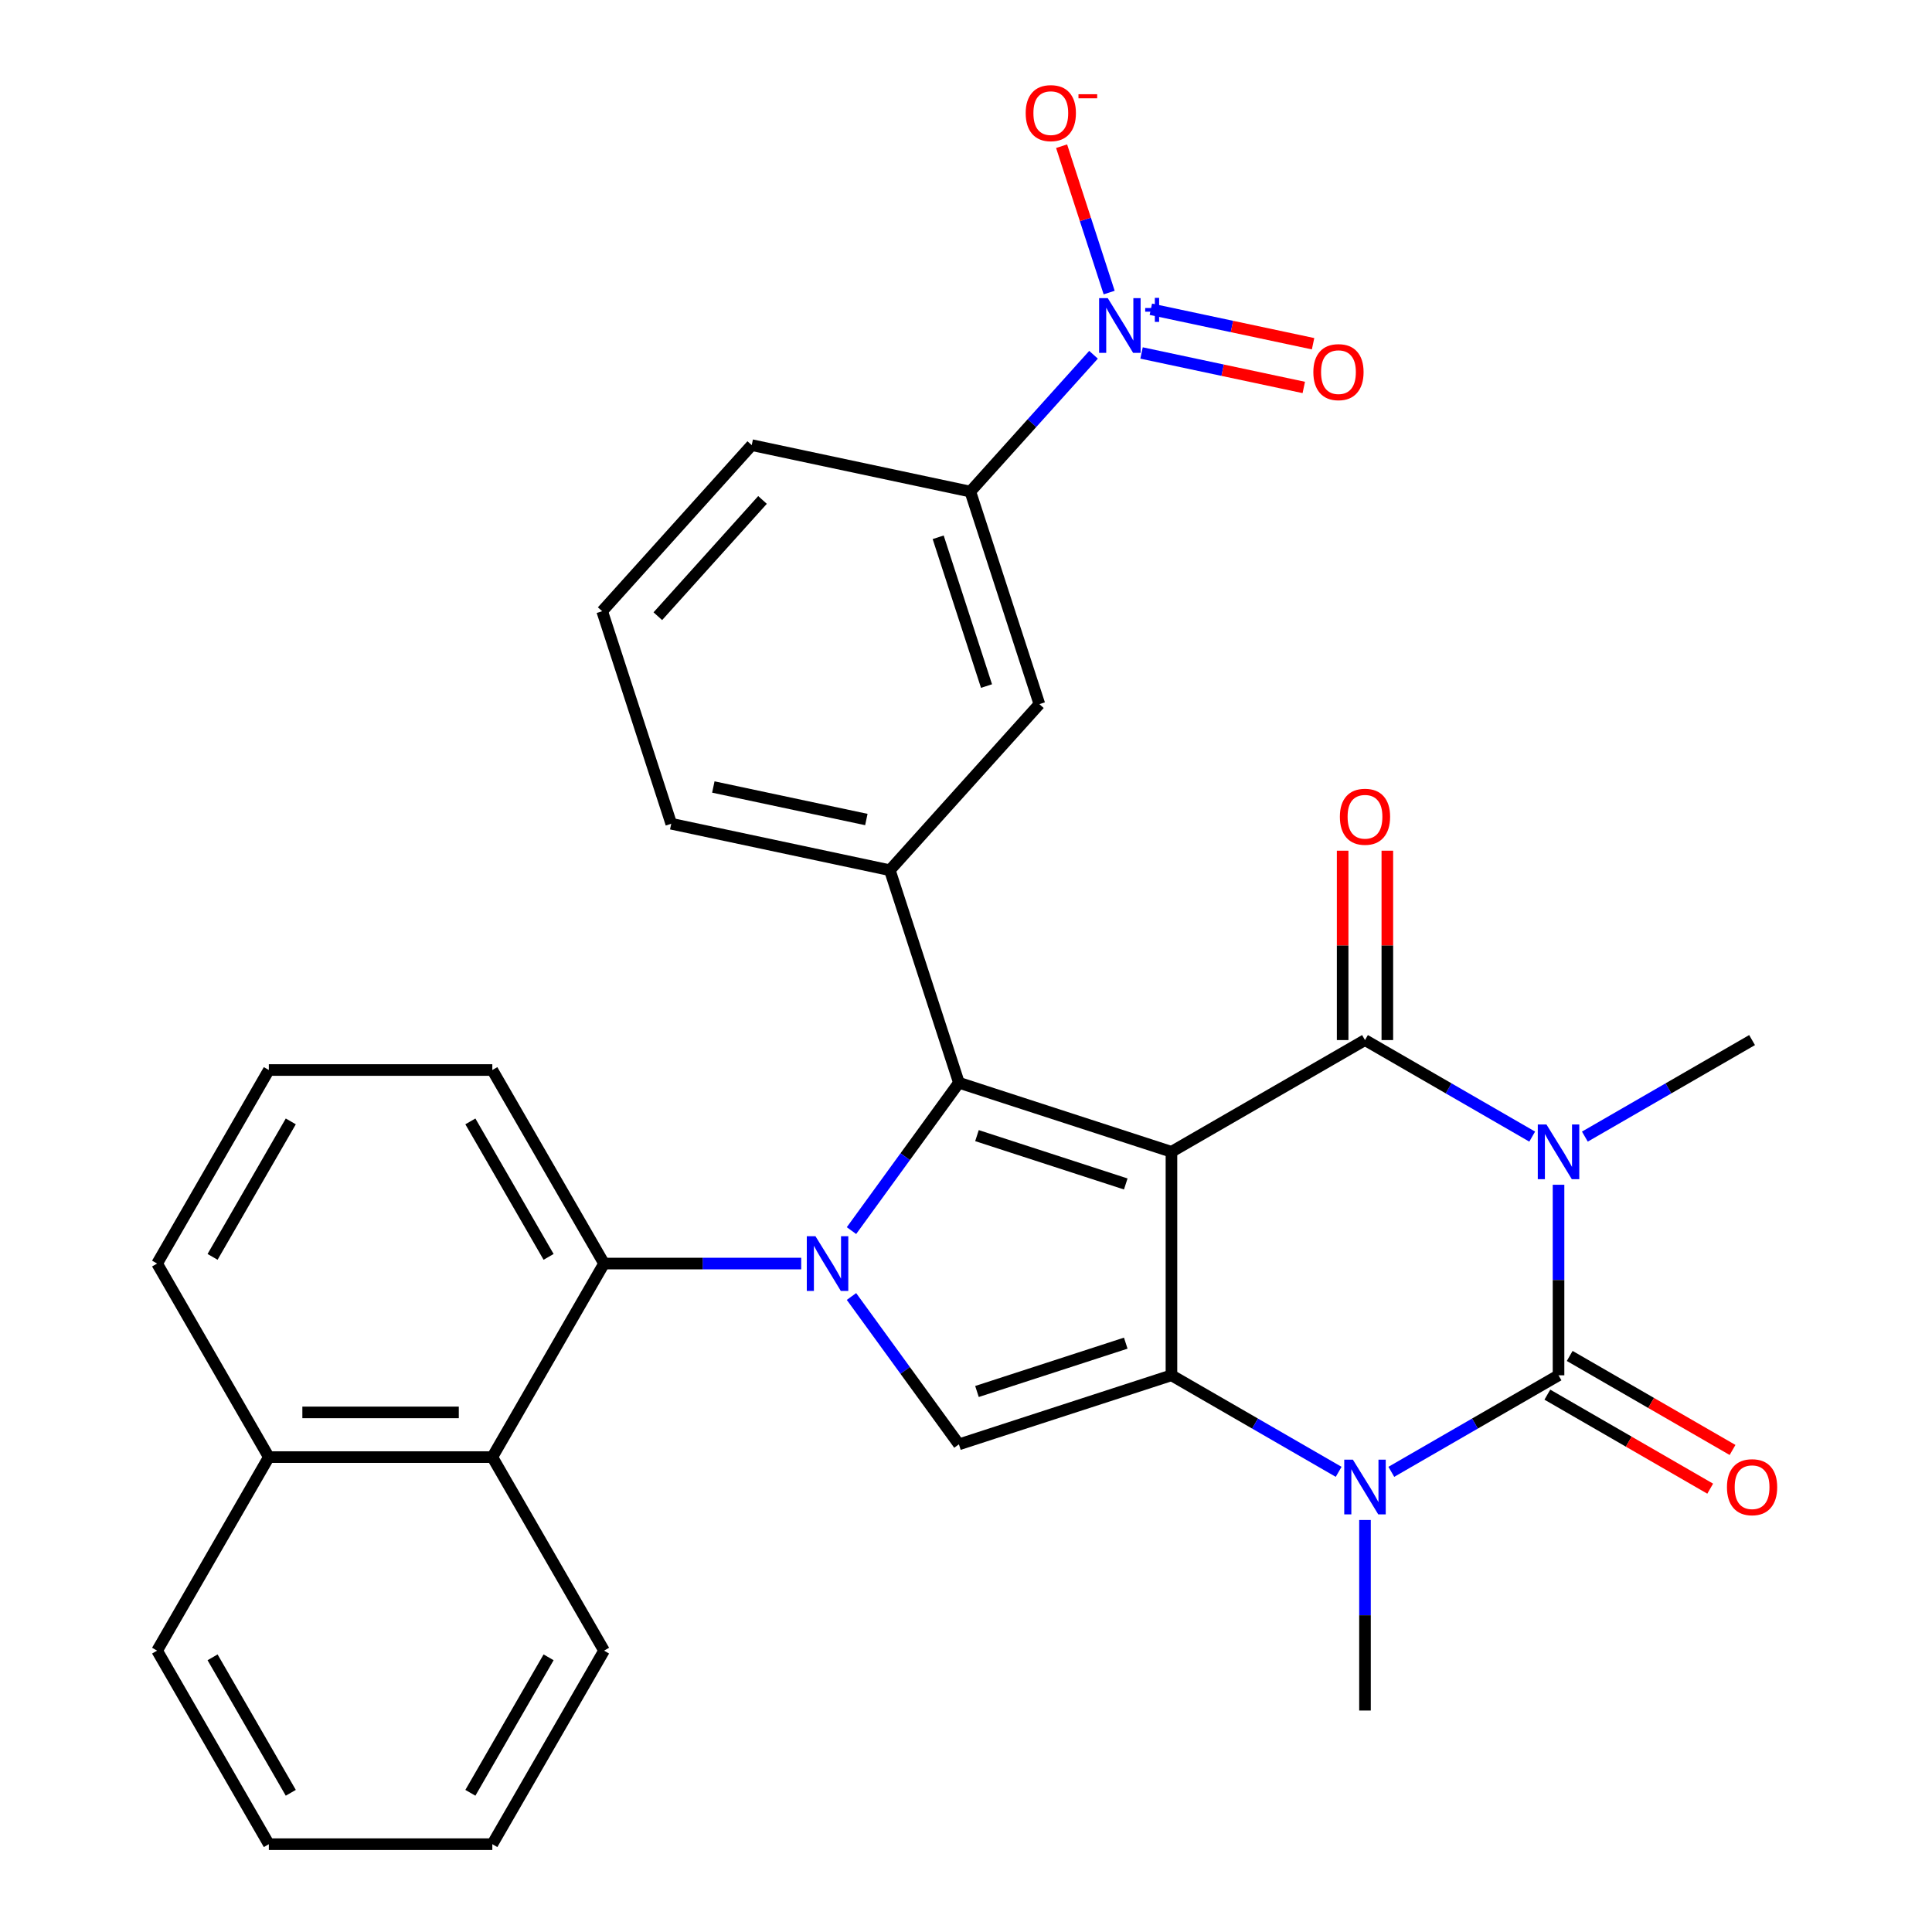 <?xml version='1.0' encoding='iso-8859-1'?>
<svg version='1.1' baseProfile='full'
              xmlns='http://www.w3.org/2000/svg'
                      xmlns:rdkit='http://www.rdkit.org/xml'
                      xmlns:xlink='http://www.w3.org/1999/xlink'
                  xml:space='preserve'
width='1000px' height='1000px' viewBox='0 0 1000 1000'>
<!-- END OF HEADER -->
<rect style='opacity:1.0;fill:#FFFFFF;stroke:none' width='1000' height='1000' x='0' y='0'> </rect>
<path class='bond-1' d='M 606.34,596.178 L 606.34,711.852' style='fill:none;fill-rule:evenodd;stroke:#000000;stroke-width:6px;stroke-linecap:butt;stroke-linejoin:miter;stroke-opacity:1' />
<path class='bond-2' d='M 606.34,596.178 L 706.517,538.341' style='fill:none;fill-rule:evenodd;stroke:#000000;stroke-width:6px;stroke-linecap:butt;stroke-linejoin:miter;stroke-opacity:1' />
<path class='bond-3' d='M 606.34,596.178 L 496.328,560.433' style='fill:none;fill-rule:evenodd;stroke:#000000;stroke-width:6px;stroke-linecap:butt;stroke-linejoin:miter;stroke-opacity:1' />
<path class='bond-3' d='M 582.689,612.819 L 505.68,587.797' style='fill:none;fill-rule:evenodd;stroke:#000000;stroke-width:6px;stroke-linecap:butt;stroke-linejoin:miter;stroke-opacity:1' />
<path class='bond-0' d='M 793.062,588.308 L 749.789,563.325' style='fill:none;fill-rule:evenodd;stroke:#0000FF;stroke-width:6px;stroke-linecap:butt;stroke-linejoin:miter;stroke-opacity:1' />
<path class='bond-0' d='M 749.789,563.325 L 706.517,538.341' style='fill:none;fill-rule:evenodd;stroke:#000000;stroke-width:6px;stroke-linecap:butt;stroke-linejoin:miter;stroke-opacity:1' />
<path class='bond-5' d='M 806.694,613.23 L 806.694,662.541' style='fill:none;fill-rule:evenodd;stroke:#0000FF;stroke-width:6px;stroke-linecap:butt;stroke-linejoin:miter;stroke-opacity:1' />
<path class='bond-5' d='M 806.694,662.541 L 806.694,711.852' style='fill:none;fill-rule:evenodd;stroke:#000000;stroke-width:6px;stroke-linecap:butt;stroke-linejoin:miter;stroke-opacity:1' />
<path class='bond-18' d='M 820.325,588.308 L 863.598,563.325' style='fill:none;fill-rule:evenodd;stroke:#0000FF;stroke-width:6px;stroke-linecap:butt;stroke-linejoin:miter;stroke-opacity:1' />
<path class='bond-18' d='M 863.598,563.325 L 906.87,538.341' style='fill:none;fill-rule:evenodd;stroke:#000000;stroke-width:6px;stroke-linecap:butt;stroke-linejoin:miter;stroke-opacity:1' />
<path class='bond-6' d='M 606.34,711.852 L 649.613,736.836' style='fill:none;fill-rule:evenodd;stroke:#000000;stroke-width:6px;stroke-linecap:butt;stroke-linejoin:miter;stroke-opacity:1' />
<path class='bond-6' d='M 649.613,736.836 L 692.885,761.819' style='fill:none;fill-rule:evenodd;stroke:#0000FF;stroke-width:6px;stroke-linecap:butt;stroke-linejoin:miter;stroke-opacity:1' />
<path class='bond-7' d='M 606.34,711.852 L 496.328,747.598' style='fill:none;fill-rule:evenodd;stroke:#000000;stroke-width:6px;stroke-linecap:butt;stroke-linejoin:miter;stroke-opacity:1' />
<path class='bond-7' d='M 582.689,695.212 L 505.68,720.233' style='fill:none;fill-rule:evenodd;stroke:#000000;stroke-width:6px;stroke-linecap:butt;stroke-linejoin:miter;stroke-opacity:1' />
<path class='bond-15' d='M 718.084,538.341 L 718.084,489.33' style='fill:none;fill-rule:evenodd;stroke:#000000;stroke-width:6px;stroke-linecap:butt;stroke-linejoin:miter;stroke-opacity:1' />
<path class='bond-15' d='M 718.084,489.33 L 718.084,440.319' style='fill:none;fill-rule:evenodd;stroke:#FF0000;stroke-width:6px;stroke-linecap:butt;stroke-linejoin:miter;stroke-opacity:1' />
<path class='bond-15' d='M 694.95,538.341 L 694.95,489.33' style='fill:none;fill-rule:evenodd;stroke:#000000;stroke-width:6px;stroke-linecap:butt;stroke-linejoin:miter;stroke-opacity:1' />
<path class='bond-15' d='M 694.95,489.33 L 694.95,440.319' style='fill:none;fill-rule:evenodd;stroke:#FF0000;stroke-width:6px;stroke-linecap:butt;stroke-linejoin:miter;stroke-opacity:1' />
<path class='bond-4' d='M 496.328,560.433 L 468.526,598.698' style='fill:none;fill-rule:evenodd;stroke:#000000;stroke-width:6px;stroke-linecap:butt;stroke-linejoin:miter;stroke-opacity:1' />
<path class='bond-4' d='M 468.526,598.698 L 440.725,636.964' style='fill:none;fill-rule:evenodd;stroke:#0000FF;stroke-width:6px;stroke-linecap:butt;stroke-linejoin:miter;stroke-opacity:1' />
<path class='bond-10' d='M 496.328,560.433 L 460.582,450.42' style='fill:none;fill-rule:evenodd;stroke:#000000;stroke-width:6px;stroke-linecap:butt;stroke-linejoin:miter;stroke-opacity:1' />
<path class='bond-9' d='M 414.704,654.015 L 363.683,654.015' style='fill:none;fill-rule:evenodd;stroke:#0000FF;stroke-width:6px;stroke-linecap:butt;stroke-linejoin:miter;stroke-opacity:1' />
<path class='bond-9' d='M 363.683,654.015 L 312.662,654.015' style='fill:none;fill-rule:evenodd;stroke:#000000;stroke-width:6px;stroke-linecap:butt;stroke-linejoin:miter;stroke-opacity:1' />
<path class='bond-31' d='M 440.725,671.067 L 468.526,709.332' style='fill:none;fill-rule:evenodd;stroke:#0000FF;stroke-width:6px;stroke-linecap:butt;stroke-linejoin:miter;stroke-opacity:1' />
<path class='bond-31' d='M 468.526,709.332 L 496.328,747.598' style='fill:none;fill-rule:evenodd;stroke:#000000;stroke-width:6px;stroke-linecap:butt;stroke-linejoin:miter;stroke-opacity:1' />
<path class='bond-14' d='M 800.91,721.87 L 843.052,746.201' style='fill:none;fill-rule:evenodd;stroke:#000000;stroke-width:6px;stroke-linecap:butt;stroke-linejoin:miter;stroke-opacity:1' />
<path class='bond-14' d='M 843.052,746.201 L 885.195,770.532' style='fill:none;fill-rule:evenodd;stroke:#FF0000;stroke-width:6px;stroke-linecap:butt;stroke-linejoin:miter;stroke-opacity:1' />
<path class='bond-14' d='M 812.477,701.835 L 854.62,726.166' style='fill:none;fill-rule:evenodd;stroke:#000000;stroke-width:6px;stroke-linecap:butt;stroke-linejoin:miter;stroke-opacity:1' />
<path class='bond-14' d='M 854.62,726.166 L 896.762,750.497' style='fill:none;fill-rule:evenodd;stroke:#FF0000;stroke-width:6px;stroke-linecap:butt;stroke-linejoin:miter;stroke-opacity:1' />
<path class='bond-32' d='M 806.694,711.852 L 763.421,736.836' style='fill:none;fill-rule:evenodd;stroke:#000000;stroke-width:6px;stroke-linecap:butt;stroke-linejoin:miter;stroke-opacity:1' />
<path class='bond-32' d='M 763.421,736.836 L 720.149,761.819' style='fill:none;fill-rule:evenodd;stroke:#0000FF;stroke-width:6px;stroke-linecap:butt;stroke-linejoin:miter;stroke-opacity:1' />
<path class='bond-20' d='M 706.517,786.741 L 706.517,836.052' style='fill:none;fill-rule:evenodd;stroke:#0000FF;stroke-width:6px;stroke-linecap:butt;stroke-linejoin:miter;stroke-opacity:1' />
<path class='bond-20' d='M 706.517,836.052 L 706.517,885.364' style='fill:none;fill-rule:evenodd;stroke:#000000;stroke-width:6px;stroke-linecap:butt;stroke-linejoin:miter;stroke-opacity:1' />
<path class='bond-8' d='M 566.007,183.622 L 534.123,219.034' style='fill:none;fill-rule:evenodd;stroke:#0000FF;stroke-width:6px;stroke-linecap:butt;stroke-linejoin:miter;stroke-opacity:1' />
<path class='bond-8' d='M 534.123,219.034 L 502.238,254.445' style='fill:none;fill-rule:evenodd;stroke:#000000;stroke-width:6px;stroke-linecap:butt;stroke-linejoin:miter;stroke-opacity:1' />
<path class='bond-16' d='M 574.099,151.431 L 561.791,113.552' style='fill:none;fill-rule:evenodd;stroke:#0000FF;stroke-width:6px;stroke-linecap:butt;stroke-linejoin:miter;stroke-opacity:1' />
<path class='bond-16' d='M 561.791,113.552 L 549.484,75.674' style='fill:none;fill-rule:evenodd;stroke:#FF0000;stroke-width:6px;stroke-linecap:butt;stroke-linejoin:miter;stroke-opacity:1' />
<path class='bond-17' d='M 590.866,182.695 L 632.852,191.619' style='fill:none;fill-rule:evenodd;stroke:#0000FF;stroke-width:6px;stroke-linecap:butt;stroke-linejoin:miter;stroke-opacity:1' />
<path class='bond-17' d='M 632.852,191.619 L 674.837,200.543' style='fill:none;fill-rule:evenodd;stroke:#FF0000;stroke-width:6px;stroke-linecap:butt;stroke-linejoin:miter;stroke-opacity:1' />
<path class='bond-17' d='M 595.676,160.066 L 637.662,168.99' style='fill:none;fill-rule:evenodd;stroke:#0000FF;stroke-width:6px;stroke-linecap:butt;stroke-linejoin:miter;stroke-opacity:1' />
<path class='bond-17' d='M 637.662,168.99 L 679.647,177.914' style='fill:none;fill-rule:evenodd;stroke:#FF0000;stroke-width:6px;stroke-linecap:butt;stroke-linejoin:miter;stroke-opacity:1' />
<path class='bond-12' d='M 312.662,654.015 L 254.825,754.192' style='fill:none;fill-rule:evenodd;stroke:#000000;stroke-width:6px;stroke-linecap:butt;stroke-linejoin:miter;stroke-opacity:1' />
<path class='bond-21' d='M 312.662,654.015 L 254.825,553.839' style='fill:none;fill-rule:evenodd;stroke:#000000;stroke-width:6px;stroke-linecap:butt;stroke-linejoin:miter;stroke-opacity:1' />
<path class='bond-21' d='M 283.951,650.556 L 243.465,580.433' style='fill:none;fill-rule:evenodd;stroke:#000000;stroke-width:6px;stroke-linecap:butt;stroke-linejoin:miter;stroke-opacity:1' />
<path class='bond-13' d='M 460.582,450.42 L 537.983,364.458' style='fill:none;fill-rule:evenodd;stroke:#000000;stroke-width:6px;stroke-linecap:butt;stroke-linejoin:miter;stroke-opacity:1' />
<path class='bond-22' d='M 460.582,450.42 L 347.436,426.37' style='fill:none;fill-rule:evenodd;stroke:#000000;stroke-width:6px;stroke-linecap:butt;stroke-linejoin:miter;stroke-opacity:1' />
<path class='bond-22' d='M 448.42,424.184 L 369.218,407.349' style='fill:none;fill-rule:evenodd;stroke:#000000;stroke-width:6px;stroke-linecap:butt;stroke-linejoin:miter;stroke-opacity:1' />
<path class='bond-11' d='M 502.238,254.445 L 537.983,364.458' style='fill:none;fill-rule:evenodd;stroke:#000000;stroke-width:6px;stroke-linecap:butt;stroke-linejoin:miter;stroke-opacity:1' />
<path class='bond-11' d='M 485.597,278.096 L 510.619,355.105' style='fill:none;fill-rule:evenodd;stroke:#000000;stroke-width:6px;stroke-linecap:butt;stroke-linejoin:miter;stroke-opacity:1' />
<path class='bond-33' d='M 502.238,254.445 L 389.092,230.395' style='fill:none;fill-rule:evenodd;stroke:#000000;stroke-width:6px;stroke-linecap:butt;stroke-linejoin:miter;stroke-opacity:1' />
<path class='bond-19' d='M 254.825,754.192 L 139.151,754.192' style='fill:none;fill-rule:evenodd;stroke:#000000;stroke-width:6px;stroke-linecap:butt;stroke-linejoin:miter;stroke-opacity:1' />
<path class='bond-19' d='M 237.474,731.057 L 156.502,731.057' style='fill:none;fill-rule:evenodd;stroke:#000000;stroke-width:6px;stroke-linecap:butt;stroke-linejoin:miter;stroke-opacity:1' />
<path class='bond-24' d='M 254.825,754.192 L 312.662,854.369' style='fill:none;fill-rule:evenodd;stroke:#000000;stroke-width:6px;stroke-linecap:butt;stroke-linejoin:miter;stroke-opacity:1' />
<path class='bond-28' d='M 139.151,754.192 L 81.314,854.369' style='fill:none;fill-rule:evenodd;stroke:#000000;stroke-width:6px;stroke-linecap:butt;stroke-linejoin:miter;stroke-opacity:1' />
<path class='bond-34' d='M 139.151,754.192 L 81.314,654.015' style='fill:none;fill-rule:evenodd;stroke:#000000;stroke-width:6px;stroke-linecap:butt;stroke-linejoin:miter;stroke-opacity:1' />
<path class='bond-26' d='M 254.825,553.839 L 139.151,553.839' style='fill:none;fill-rule:evenodd;stroke:#000000;stroke-width:6px;stroke-linecap:butt;stroke-linejoin:miter;stroke-opacity:1' />
<path class='bond-25' d='M 347.436,426.37 L 311.691,316.358' style='fill:none;fill-rule:evenodd;stroke:#000000;stroke-width:6px;stroke-linecap:butt;stroke-linejoin:miter;stroke-opacity:1' />
<path class='bond-23' d='M 389.092,230.395 L 311.691,316.358' style='fill:none;fill-rule:evenodd;stroke:#000000;stroke-width:6px;stroke-linecap:butt;stroke-linejoin:miter;stroke-opacity:1' />
<path class='bond-23' d='M 394.674,258.77 L 340.493,318.944' style='fill:none;fill-rule:evenodd;stroke:#000000;stroke-width:6px;stroke-linecap:butt;stroke-linejoin:miter;stroke-opacity:1' />
<path class='bond-29' d='M 312.662,854.369 L 254.825,954.545' style='fill:none;fill-rule:evenodd;stroke:#000000;stroke-width:6px;stroke-linecap:butt;stroke-linejoin:miter;stroke-opacity:1' />
<path class='bond-29' d='M 283.951,857.828 L 243.465,927.952' style='fill:none;fill-rule:evenodd;stroke:#000000;stroke-width:6px;stroke-linecap:butt;stroke-linejoin:miter;stroke-opacity:1' />
<path class='bond-27' d='M 139.151,553.839 L 81.314,654.015' style='fill:none;fill-rule:evenodd;stroke:#000000;stroke-width:6px;stroke-linecap:butt;stroke-linejoin:miter;stroke-opacity:1' />
<path class='bond-27' d='M 150.511,580.433 L 110.025,650.556' style='fill:none;fill-rule:evenodd;stroke:#000000;stroke-width:6px;stroke-linecap:butt;stroke-linejoin:miter;stroke-opacity:1' />
<path class='bond-35' d='M 81.314,854.369 L 139.151,954.545' style='fill:none;fill-rule:evenodd;stroke:#000000;stroke-width:6px;stroke-linecap:butt;stroke-linejoin:miter;stroke-opacity:1' />
<path class='bond-35' d='M 110.025,857.828 L 150.511,927.952' style='fill:none;fill-rule:evenodd;stroke:#000000;stroke-width:6px;stroke-linecap:butt;stroke-linejoin:miter;stroke-opacity:1' />
<path class='bond-30' d='M 254.825,954.545 L 139.151,954.545' style='fill:none;fill-rule:evenodd;stroke:#000000;stroke-width:6px;stroke-linecap:butt;stroke-linejoin:miter;stroke-opacity:1' />
<path  class='atom-1' d='M 800.434 582.018
L 809.714 597.018
Q 810.634 598.498, 812.114 601.178
Q 813.594 603.858, 813.674 604.018
L 813.674 582.018
L 817.434 582.018
L 817.434 610.338
L 813.554 610.338
L 803.594 593.938
Q 802.434 592.018, 801.194 589.818
Q 799.994 587.618, 799.634 586.938
L 799.634 610.338
L 795.954 610.338
L 795.954 582.018
L 800.434 582.018
' fill='#0000FF'/>
<path  class='atom-5' d='M 422.076 639.855
L 431.356 654.855
Q 432.276 656.335, 433.756 659.015
Q 435.236 661.695, 435.316 661.855
L 435.316 639.855
L 439.076 639.855
L 439.076 668.175
L 435.196 668.175
L 425.236 651.775
Q 424.076 649.855, 422.836 647.655
Q 421.636 645.455, 421.276 644.775
L 421.276 668.175
L 417.596 668.175
L 417.596 639.855
L 422.076 639.855
' fill='#0000FF'/>
<path  class='atom-7' d='M 700.257 755.529
L 709.537 770.529
Q 710.457 772.009, 711.937 774.689
Q 713.417 777.369, 713.497 777.529
L 713.497 755.529
L 717.257 755.529
L 717.257 783.849
L 713.377 783.849
L 703.417 767.449
Q 702.257 765.529, 701.017 763.329
Q 699.817 761.129, 699.457 760.449
L 699.457 783.849
L 695.777 783.849
L 695.777 755.529
L 700.257 755.529
' fill='#0000FF'/>
<path  class='atom-9' d='M 573.379 154.323
L 582.659 169.323
Q 583.579 170.803, 585.059 173.483
Q 586.539 176.163, 586.619 176.323
L 586.619 154.323
L 590.379 154.323
L 590.379 182.643
L 586.499 182.643
L 576.539 166.243
Q 575.379 164.323, 574.139 162.123
Q 572.939 159.923, 572.579 159.243
L 572.579 182.643
L 568.899 182.643
L 568.899 154.323
L 573.379 154.323
' fill='#0000FF'/>
<path  class='atom-9' d='M 592.755 159.427
L 597.745 159.427
L 597.745 154.174
L 599.962 154.174
L 599.962 159.427
L 605.084 159.427
L 605.084 161.328
L 599.962 161.328
L 599.962 166.608
L 597.745 166.608
L 597.745 161.328
L 592.755 161.328
L 592.755 159.427
' fill='#0000FF'/>
<path  class='atom-15' d='M 893.87 769.769
Q 893.87 762.969, 897.23 759.169
Q 900.59 755.369, 906.87 755.369
Q 913.15 755.369, 916.51 759.169
Q 919.87 762.969, 919.87 769.769
Q 919.87 776.649, 916.47 780.569
Q 913.07 784.449, 906.87 784.449
Q 900.63 784.449, 897.23 780.569
Q 893.87 776.689, 893.87 769.769
M 906.87 781.249
Q 911.19 781.249, 913.51 778.369
Q 915.87 775.449, 915.87 769.769
Q 915.87 764.209, 913.51 761.409
Q 911.19 758.569, 906.87 758.569
Q 902.55 758.569, 900.19 761.369
Q 897.87 764.169, 897.87 769.769
Q 897.87 775.489, 900.19 778.369
Q 902.55 781.249, 906.87 781.249
' fill='#FF0000'/>
<path  class='atom-16' d='M 693.517 422.747
Q 693.517 415.947, 696.877 412.147
Q 700.237 408.347, 706.517 408.347
Q 712.797 408.347, 716.157 412.147
Q 719.517 415.947, 719.517 422.747
Q 719.517 429.627, 716.117 433.547
Q 712.717 437.427, 706.517 437.427
Q 700.277 437.427, 696.877 433.547
Q 693.517 429.667, 693.517 422.747
M 706.517 434.227
Q 710.837 434.227, 713.157 431.347
Q 715.517 428.427, 715.517 422.747
Q 715.517 417.187, 713.157 414.387
Q 710.837 411.547, 706.517 411.547
Q 702.197 411.547, 699.837 414.347
Q 697.517 417.147, 697.517 422.747
Q 697.517 428.467, 699.837 431.347
Q 702.197 434.227, 706.517 434.227
' fill='#FF0000'/>
<path  class='atom-17' d='M 530.894 58.55
Q 530.894 51.75, 534.254 47.95
Q 537.614 44.15, 543.894 44.15
Q 550.174 44.15, 553.534 47.95
Q 556.894 51.75, 556.894 58.55
Q 556.894 65.43, 553.494 69.35
Q 550.094 73.23, 543.894 73.23
Q 537.654 73.23, 534.254 69.35
Q 530.894 65.47, 530.894 58.55
M 543.894 70.03
Q 548.214 70.03, 550.534 67.15
Q 552.894 64.23, 552.894 58.55
Q 552.894 52.99, 550.534 50.19
Q 548.214 47.35, 543.894 47.35
Q 539.574 47.35, 537.214 50.15
Q 534.894 52.95, 534.894 58.55
Q 534.894 64.27, 537.214 67.15
Q 539.574 70.03, 543.894 70.03
' fill='#FF0000'/>
<path  class='atom-17' d='M 558.214 48.773
L 567.903 48.773
L 567.903 50.885
L 558.214 50.885
L 558.214 48.773
' fill='#FF0000'/>
<path  class='atom-18' d='M 679.786 192.613
Q 679.786 185.813, 683.146 182.013
Q 686.506 178.213, 692.786 178.213
Q 699.066 178.213, 702.426 182.013
Q 705.786 185.813, 705.786 192.613
Q 705.786 199.493, 702.386 203.413
Q 698.986 207.293, 692.786 207.293
Q 686.546 207.293, 683.146 203.413
Q 679.786 199.533, 679.786 192.613
M 692.786 204.093
Q 697.106 204.093, 699.426 201.213
Q 701.786 198.293, 701.786 192.613
Q 701.786 187.053, 699.426 184.253
Q 697.106 181.413, 692.786 181.413
Q 688.466 181.413, 686.106 184.213
Q 683.786 187.013, 683.786 192.613
Q 683.786 198.333, 686.106 201.213
Q 688.466 204.093, 692.786 204.093
' fill='#FF0000'/>
</svg>

